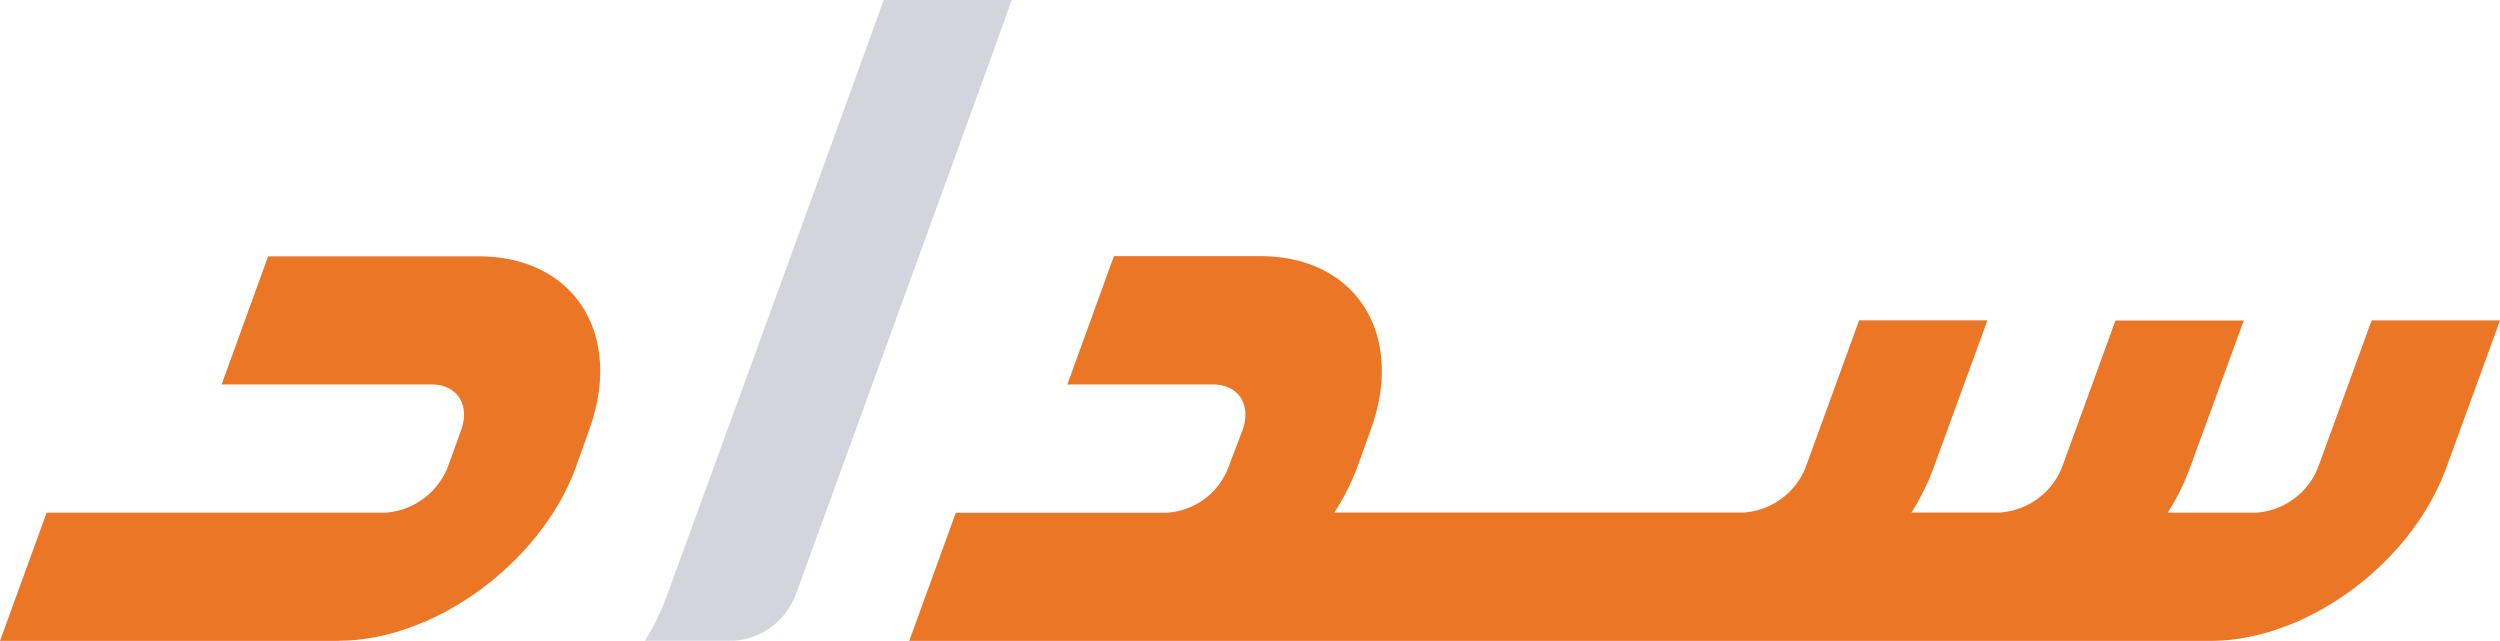 <svg id="sadad_logo" data-name="sadad logo" xmlns="http://www.w3.org/2000/svg" width="159.569" height="40.905" viewBox="0 0 159.569 40.905">
  <path id="Path_295" data-name="Path 295" d="M74.909,0H66.742C62.871,10.7,56.4,28.448,52.834,38.209A14.837,14.837,0,0,1,51.5,40.895h.356l0,0,5.292,0a4.488,4.488,0,0,0,3.666-2.287,3.962,3.962,0,0,0,.312-.646l3.4-9.344h0C68.746,17.035,74.482,1.271,74.909,0" transform="translate(-10.337)" fill="#d4d5dc"/>
  <path id="Path_296" data-name="Path 296" d="M165.95,24.56l-3.406,9.347a4.58,4.58,0,0,1-3.949,2.923l-5.661,0a14.91,14.91,0,0,0,1.443-2.922l3.413-9.343H149.6L146.2,33.9a4.6,4.6,0,0,1-3.961,2.922l-2.728,0h-2.935a14.871,14.871,0,0,0,1.438-2.923l3.412-9.347h-8.188l-3.4,9.347a4.591,4.591,0,0,1-3.957,2.923l-26.143,0a14.559,14.559,0,0,0,1.459-2.865l.862-2.4c2.228-6.122-.939-11.1-7.062-11.1H85.673L82.7,28.649H92.02c1.611,0,2.445,1.311,1.859,2.921l-.912,2.4a4.5,4.5,0,0,1-3.938,2.864H75.582L72.61,45.013h83.054c6.122,0,12.82-4.924,15.049-11.046l3.431-9.407Z" transform="translate(-14.575 -4.108)" fill="#eb7625"/>
  <path id="Path_297" data-name="Path 297" d="M21.619,45.011H0l2.977-8.181H24.6a4.628,4.628,0,0,0,3.985-2.923l.844-2.336c.586-1.611-.248-2.922-1.859-2.922H14.145l2.968-8.181H30.535c6.122,0,9.29,4.981,7.062,11.1l-.834,2.336c-2.228,6.123-9.022,11.1-15.144,11.1" transform="translate(0 -4.108)" fill="#eb7625"/>
</svg>
